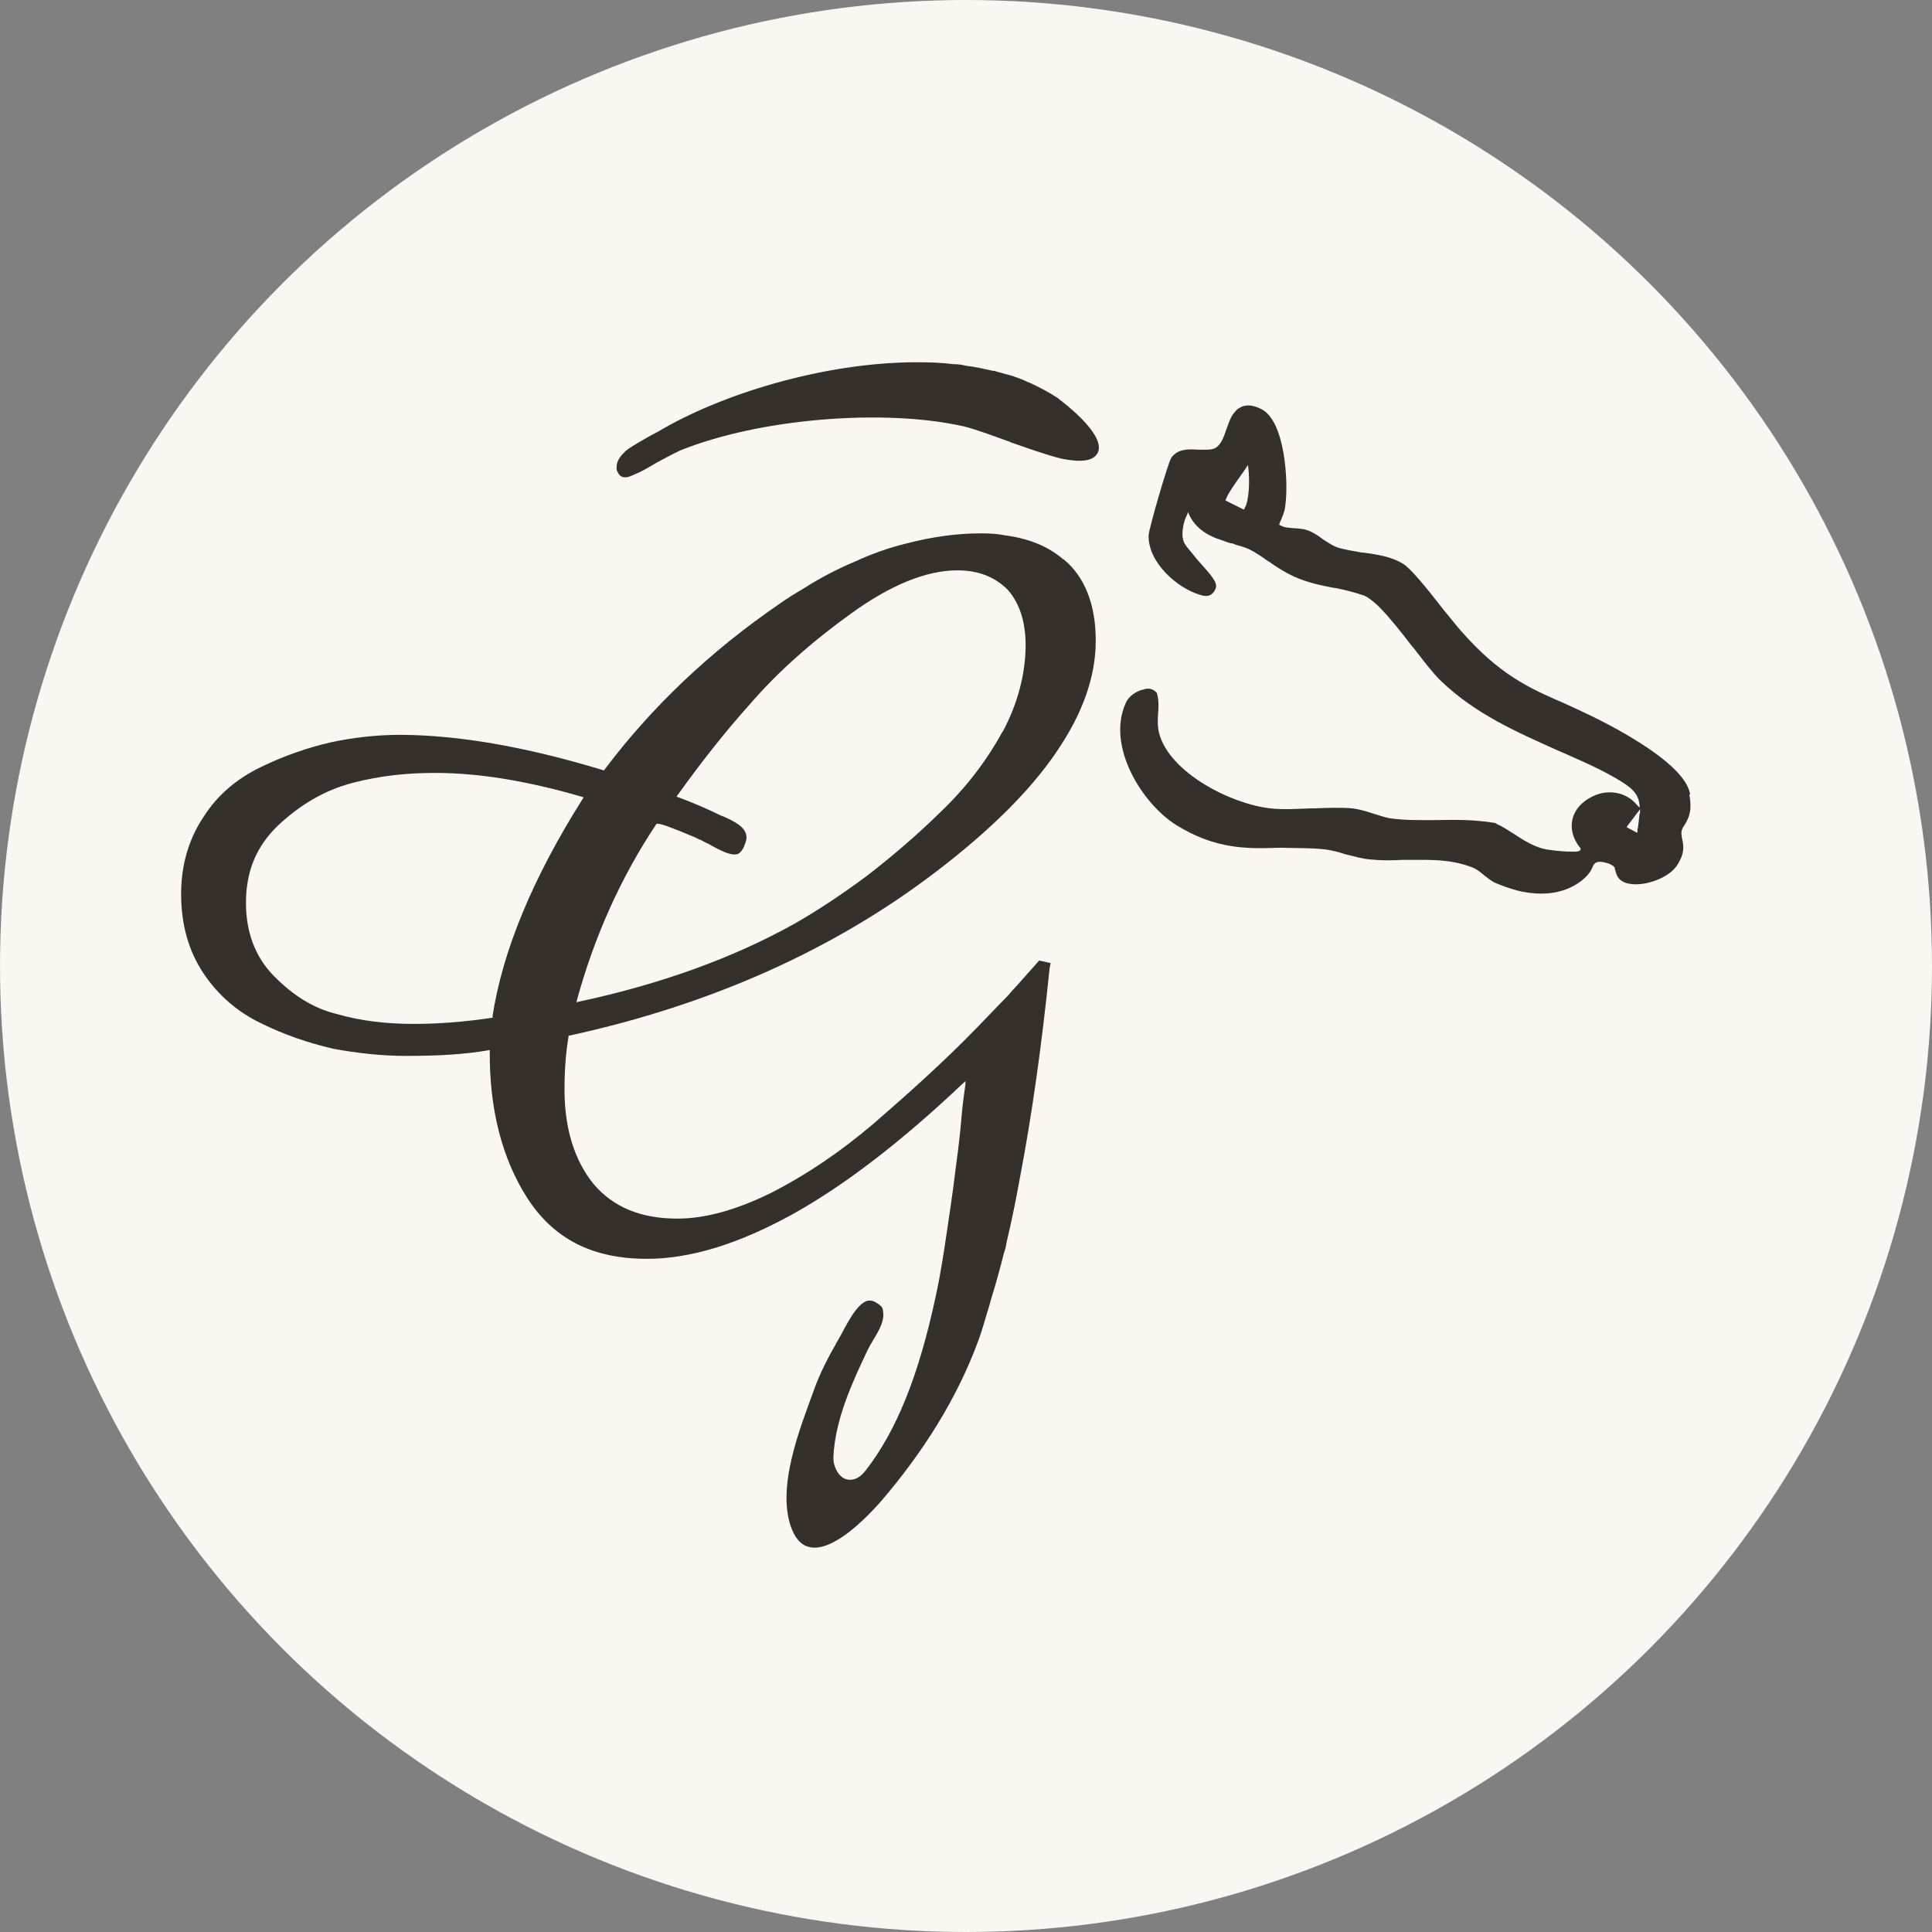 <?xml version="1.0" encoding="UTF-8"?> <svg xmlns="http://www.w3.org/2000/svg" width="32" height="32" viewBox="0 0 32 32" fill="none"><rect x="0" y="0" width="32" height="32" fill="#808080" stroke="none"/><g clip-path="url(#clip0_222_743)"><circle cx="16" cy="16" r="16" fill="#FAF6F1"></circle><path d="M17.61 9.264C17.354 9.042 17.027 8.917 16.645 8.867C16.523 8.842 16.389 8.834 16.251 8.834H16.244C15.834 8.834 15.423 8.895 15.007 9.003C14.724 9.071 14.445 9.171 14.163 9.3C13.881 9.419 13.602 9.562 13.32 9.741C13.175 9.827 13.037 9.91 12.893 10.014C11.771 10.784 10.799 11.701 10.007 12.755L10.001 12.762L9.985 12.755C8.695 12.364 7.602 12.178 6.643 12.171H6.637C6.249 12.171 5.854 12.214 5.476 12.296C5.104 12.382 4.709 12.515 4.321 12.705C3.92 12.898 3.6 13.171 3.372 13.529C3.122 13.902 3 14.335 3 14.808C3 15.31 3.122 15.751 3.372 16.124C3.616 16.489 3.943 16.769 4.337 16.955C4.703 17.134 5.088 17.27 5.521 17.371C5.931 17.446 6.332 17.489 6.714 17.489H6.752C7.252 17.489 7.695 17.464 8.089 17.396L8.112 17.389V17.414C8.105 18.374 8.317 19.188 8.727 19.833C9.167 20.521 9.811 20.85 10.716 20.85C11.437 20.85 12.232 20.603 13.114 20.119C13.987 19.636 14.936 18.904 15.953 17.941L15.991 17.908V17.958C15.975 18.077 15.953 18.22 15.937 18.381L15.908 18.697C15.879 18.983 15.853 19.18 15.831 19.334C15.808 19.528 15.77 19.826 15.693 20.334C15.638 20.714 15.581 21.09 15.504 21.445C15.221 22.778 14.849 23.703 14.333 24.362C14.227 24.498 14.099 24.541 13.983 24.488C13.894 24.445 13.833 24.334 13.81 24.226C13.804 24.194 13.804 24.158 13.804 24.126C13.833 23.506 14.121 22.886 14.375 22.352C14.464 22.166 14.67 21.929 14.625 21.714C14.625 21.696 14.618 21.671 14.609 21.653C14.602 21.646 14.593 21.635 14.586 21.628C14.532 21.585 14.474 21.542 14.413 21.542C14.201 21.524 13.987 22.019 13.89 22.18C13.73 22.459 13.579 22.739 13.474 23.044C13.252 23.653 12.845 24.663 13.118 25.334C13.429 26.104 14.311 25.19 14.606 24.85C15.273 24.069 15.85 23.18 16.215 22.176C16.276 22.008 16.321 21.829 16.376 21.66C16.392 21.61 16.405 21.549 16.421 21.499C16.498 21.252 16.565 21.008 16.626 20.761C16.648 20.7 16.664 20.642 16.671 20.582C16.748 20.259 16.822 19.904 16.892 19.514C17.091 18.471 17.248 17.367 17.386 16.027L17.402 15.952L17.213 15.909L17.184 15.941L16.866 16.299C16.812 16.36 16.754 16.417 16.7 16.485C16.6 16.586 16.501 16.69 16.411 16.783C16.251 16.951 16.1 17.105 15.956 17.249C15.555 17.647 15.083 18.08 14.474 18.607C13.935 19.066 13.365 19.456 12.765 19.761C12.194 20.041 11.678 20.184 11.222 20.184C10.616 20.184 10.161 19.997 9.834 19.614C9.516 19.223 9.35 18.697 9.35 18.044C9.35 17.722 9.372 17.435 9.417 17.17V17.152H9.433C11.777 16.643 13.82 15.726 15.507 14.436C16.395 13.758 17.056 13.103 17.489 12.468C17.928 11.83 18.149 11.214 18.149 10.612C18.149 10.01 17.966 9.551 17.617 9.264H17.61ZM8.16 16.84V16.858H8.144C7.695 16.926 7.255 16.959 6.867 16.959H6.851C6.39 16.959 5.97 16.908 5.585 16.797C5.197 16.704 4.857 16.493 4.53 16.159C4.225 15.844 4.074 15.439 4.074 14.955C4.074 14.428 4.247 14.013 4.613 13.665C4.985 13.318 5.386 13.088 5.828 12.97C6.277 12.852 6.723 12.802 7.201 12.802H7.207C7.913 12.802 8.711 12.927 9.645 13.199L9.667 13.207L9.651 13.232C8.824 14.54 8.323 15.751 8.157 16.837L8.16 16.84ZM16.607 12.114C16.34 12.604 16.001 13.045 15.581 13.447C15.202 13.819 14.798 14.167 14.359 14.507C13.971 14.794 13.57 15.066 13.153 15.303C12.152 15.862 10.943 16.303 9.577 16.593L9.548 16.6L9.555 16.568C9.843 15.514 10.283 14.532 10.87 13.651C10.87 13.644 10.876 13.644 10.892 13.644C10.947 13.644 11.081 13.687 11.521 13.873C11.55 13.891 11.575 13.898 11.582 13.905C11.62 13.912 11.665 13.948 11.726 13.973C11.864 14.049 12.043 14.153 12.165 14.153C12.204 14.153 12.226 14.145 12.249 14.127C12.271 14.11 12.293 14.077 12.309 14.052C12.338 13.991 12.354 13.941 12.364 13.891C12.38 13.705 12.159 13.604 11.986 13.525L11.941 13.508C11.713 13.396 11.479 13.296 11.229 13.203L11.206 13.196L11.222 13.171C11.623 12.612 12.011 12.121 12.422 11.662C12.893 11.117 13.461 10.619 14.099 10.16C14.743 9.695 15.337 9.447 15.853 9.447H15.86C16.209 9.447 16.482 9.558 16.693 9.77C16.892 9.999 16.988 10.304 16.988 10.701C16.982 11.167 16.86 11.644 16.61 12.117L16.607 12.114Z" fill="#36302C"></path><path d="M27.994 13.156C27.949 12.884 27.6 12.554 26.933 12.164C26.538 11.934 26.195 11.78 25.923 11.655C25.317 11.393 24.835 11.178 24.184 10.433C24.124 10.365 24.018 10.229 23.918 10.11C23.601 9.702 23.363 9.415 23.242 9.34C23.036 9.214 22.809 9.186 22.587 9.153H22.565C22.427 9.128 22.308 9.11 22.187 9.078C22.087 9.053 21.997 8.985 21.898 8.924L21.892 8.917C21.808 8.856 21.731 8.806 21.648 8.781C21.581 8.756 21.51 8.756 21.443 8.749H21.436C21.346 8.741 21.27 8.741 21.202 8.698L21.186 8.691L21.192 8.673C21.199 8.648 21.209 8.63 21.221 8.605C21.244 8.544 21.282 8.469 21.289 8.369C21.343 8.003 21.289 6.967 20.888 6.774C20.75 6.706 20.644 6.699 20.554 6.742C20.526 6.76 20.493 6.774 20.471 6.803C20.448 6.828 20.426 6.853 20.404 6.889C20.365 6.957 20.343 7.032 20.314 7.107C20.269 7.243 20.224 7.369 20.125 7.423C20.064 7.455 19.958 7.448 19.852 7.448C19.724 7.441 19.57 7.43 19.464 7.516C19.442 7.534 19.41 7.559 19.397 7.591C19.342 7.677 19.031 8.752 19.025 8.863C19.009 9.322 19.518 9.756 19.89 9.856C19.968 9.881 20.028 9.874 20.073 9.838C20.102 9.813 20.128 9.777 20.141 9.727C20.157 9.641 20.073 9.541 19.875 9.318C19.836 9.275 19.797 9.232 19.769 9.193C19.708 9.118 19.653 9.057 19.624 9.007C19.608 8.981 19.602 8.956 19.596 8.938C19.567 8.838 19.596 8.648 19.663 8.523L19.679 8.48L19.695 8.523C19.785 8.716 19.939 8.827 20.096 8.895C20.15 8.921 20.211 8.938 20.262 8.956C20.307 8.974 20.346 8.989 20.391 8.999H20.407C20.407 8.999 20.436 9.007 20.452 9.017C20.541 9.042 20.625 9.067 20.702 9.103C20.801 9.153 20.901 9.222 20.997 9.29L21.026 9.308C21.148 9.394 21.276 9.476 21.42 9.544C21.664 9.655 21.892 9.698 22.097 9.738H22.113C22.273 9.77 22.418 9.806 22.568 9.856C22.597 9.863 22.629 9.881 22.658 9.899C22.719 9.942 22.786 9.992 22.857 10.067C23.024 10.236 23.213 10.476 23.38 10.694L23.396 10.712C23.441 10.762 23.479 10.823 23.524 10.874C23.607 10.985 23.684 11.078 23.758 11.164C23.797 11.207 23.835 11.25 23.87 11.282C24.441 11.827 25.114 12.121 25.775 12.418C26.102 12.562 26.442 12.705 26.753 12.884C27.035 13.045 27.132 13.146 27.154 13.318L27.16 13.379L27.116 13.336C26.978 13.167 26.76 13.088 26.522 13.139C26.295 13.199 26.105 13.35 26.051 13.547C26.006 13.708 26.044 13.877 26.163 14.031C26.186 14.049 26.179 14.063 26.179 14.074C26.163 14.099 26.134 14.106 26.08 14.106H26.057C25.942 14.106 25.814 14.099 25.647 14.074C25.419 14.042 25.23 13.913 25.047 13.794C24.948 13.733 24.864 13.676 24.797 13.651C24.774 13.633 24.752 13.626 24.73 13.626C24.419 13.576 24.108 13.576 23.812 13.583H23.806C23.549 13.583 23.296 13.59 23.062 13.558C22.972 13.551 22.873 13.515 22.767 13.482C22.751 13.475 22.738 13.475 22.712 13.465C22.613 13.432 22.507 13.404 22.401 13.389C22.196 13.371 21.968 13.382 21.757 13.389H21.718C21.497 13.396 21.257 13.414 21.042 13.389C20.404 13.321 19.371 12.805 19.198 12.142C19.169 12.017 19.175 11.92 19.182 11.82V11.812C19.188 11.719 19.198 11.619 19.166 11.497L19.159 11.472L19.137 11.454C19.082 11.404 19.015 11.393 18.932 11.422C18.81 11.447 18.681 11.547 18.643 11.651C18.326 12.364 18.916 13.307 19.477 13.662C20.131 14.07 20.66 14.059 21.17 14.042H21.253C21.465 14.049 21.686 14.042 21.936 14.067C21.991 14.074 22.052 14.085 22.11 14.099C22.167 14.113 22.232 14.131 22.283 14.149C22.421 14.181 22.555 14.224 22.693 14.235C22.866 14.253 23.049 14.253 23.226 14.242H23.559C23.841 14.242 24.104 14.26 24.37 14.361C24.46 14.393 24.521 14.447 24.582 14.497C24.637 14.54 24.688 14.583 24.749 14.615C24.848 14.658 25.015 14.726 25.211 14.769C25.272 14.776 25.332 14.794 25.4 14.794C25.445 14.801 25.49 14.801 25.538 14.801C25.788 14.801 26.016 14.726 26.192 14.59C26.275 14.522 26.343 14.454 26.381 14.353C26.388 14.328 26.404 14.31 26.426 14.292C26.471 14.267 26.538 14.267 26.631 14.3H26.638C26.676 14.318 26.715 14.332 26.744 14.368V14.375C26.744 14.375 26.75 14.407 26.76 14.436C26.776 14.497 26.805 14.561 26.872 14.597C26.926 14.629 27 14.647 27.093 14.647C27.353 14.647 27.654 14.511 27.77 14.343C27.914 14.131 27.885 13.995 27.86 13.891C27.853 13.841 27.843 13.805 27.853 13.766C27.86 13.748 27.86 13.733 27.869 13.716C27.879 13.697 27.892 13.683 27.908 13.655C27.914 13.637 27.93 13.622 27.936 13.604C27.981 13.518 28.026 13.4 27.981 13.164L27.994 13.156ZM20.638 8.372C20.622 8.397 20.615 8.415 20.609 8.433L20.602 8.44L20.586 8.433L20.298 8.29L20.304 8.272C20.333 8.186 20.442 8.025 20.609 7.795L20.67 7.702L20.676 7.752C20.699 7.939 20.692 8.218 20.638 8.372ZM27.157 13.472C27.151 13.54 27.141 13.615 27.128 13.719L27.122 13.726V13.769L27.116 13.794L26.942 13.701L26.958 13.676L27.164 13.404V13.472H27.157Z" fill="#36302C"></path><path d="M17.534 6.602C17.383 6.502 17.222 6.416 17.056 6.34C17.049 6.34 17.049 6.333 17.04 6.333C17.03 6.333 17.024 6.326 17.017 6.326C16.94 6.283 16.85 6.258 16.767 6.226C16.677 6.201 16.584 6.176 16.494 6.151C16.494 6.151 16.489 6.148 16.478 6.143H16.45C16.305 6.111 16.154 6.075 15.994 6.057C15.927 6.039 15.866 6.032 15.795 6.032C15.597 6.007 15.395 6 15.189 6C13.64 6 11.925 6.534 10.892 7.154C10.876 7.161 10.854 7.172 10.831 7.186C10.815 7.193 10.793 7.204 10.77 7.218C10.571 7.33 10.414 7.423 10.36 7.473C10.299 7.534 10.193 7.627 10.215 7.788L10.231 7.82C10.26 7.881 10.299 7.906 10.353 7.906H10.36C10.405 7.906 10.459 7.881 10.498 7.863C10.61 7.82 10.725 7.752 10.841 7.684L10.87 7.666C10.998 7.598 11.136 7.523 11.264 7.462C12.563 6.935 14.634 6.76 15.972 7.064C16.171 7.115 16.421 7.208 16.677 7.301L16.732 7.319L16.738 7.326C17.033 7.426 17.331 7.537 17.588 7.598C17.671 7.616 17.748 7.623 17.822 7.631H17.889C17.989 7.631 18.146 7.613 18.194 7.469C18.277 7.165 17.61 6.663 17.534 6.606V6.602Z" fill="#36302C"></path></g><defs><clipPath id="clip0_222_743"><rect width="32" height="32" fill="white"></rect></clipPath></defs></svg> 
